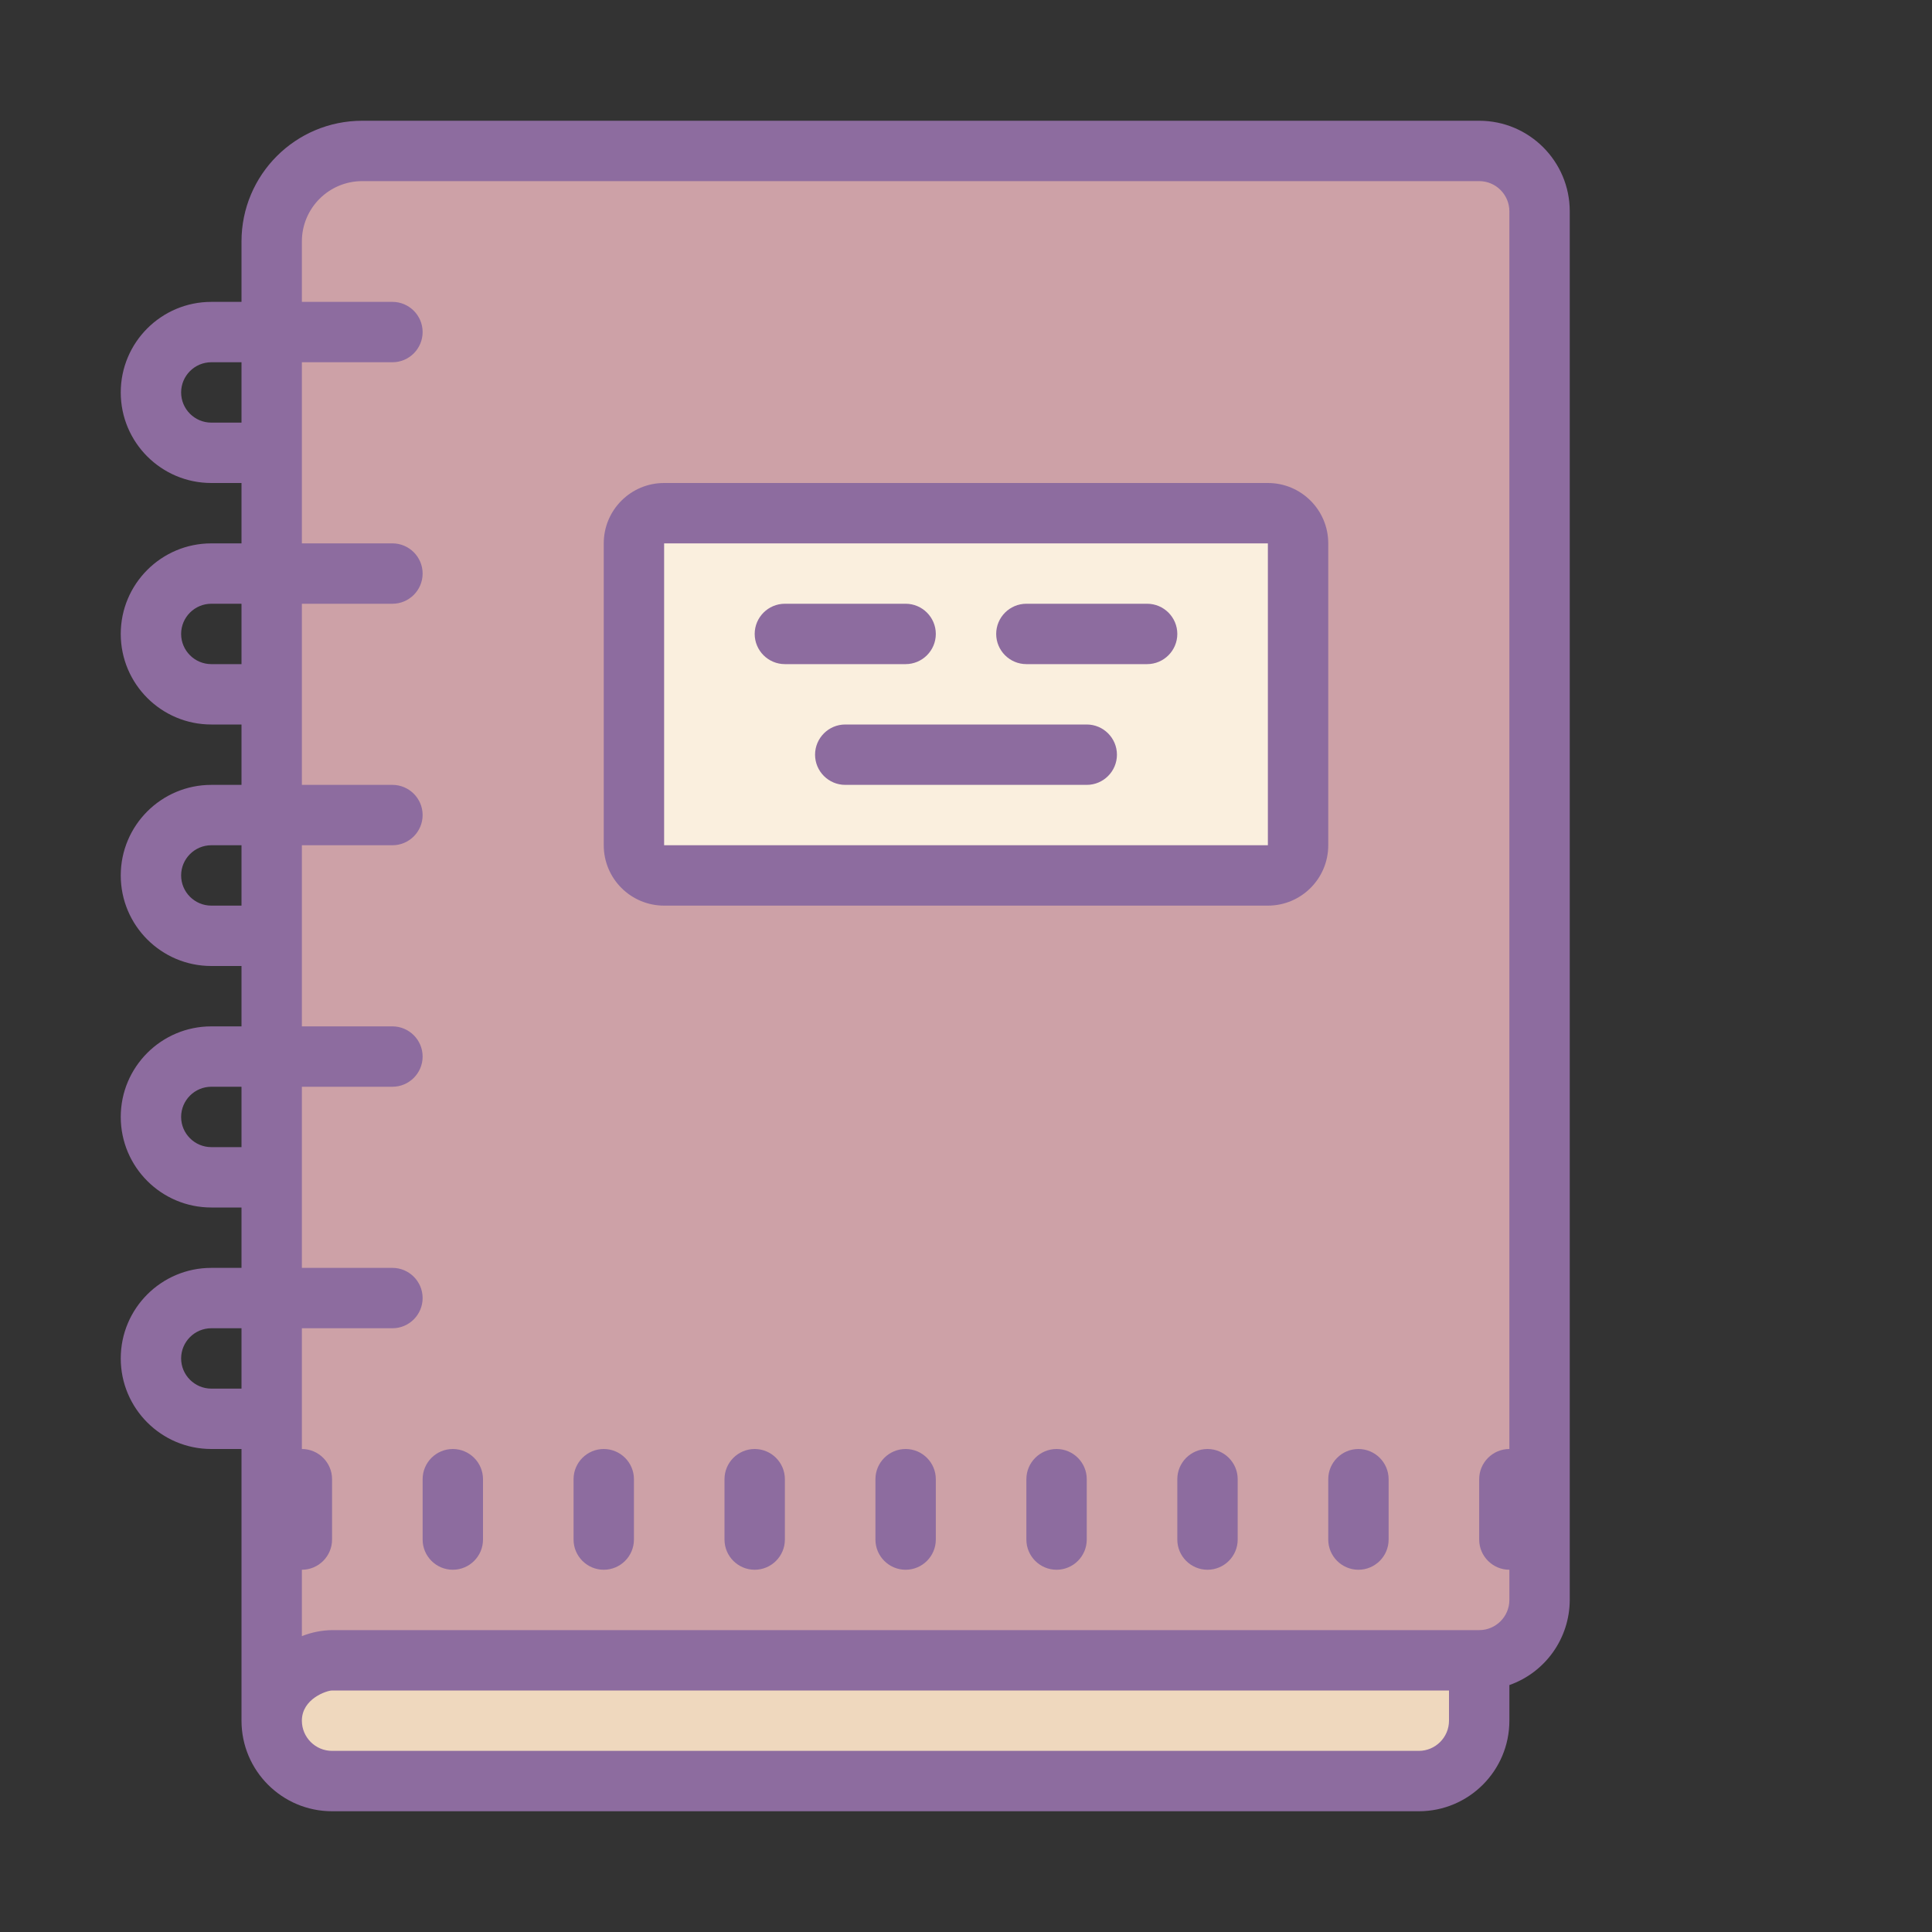 <svg xmlns="http://www.w3.org/2000/svg" xmlns:xlink="http://www.w3.org/1999/xlink" viewBox="0 0 64 64" version="1.1" width="48" height="48" style="fill: rgb(0, 0, 0);">
<rect x="0" y="0" width="64" height="64" fill="#333333" stroke="none"/>
<g id="surface1">
<path style=" fill:#EFD8BE;" d="M 9 55 L 49 55 L 49 55.852 C 49 57.59 47.59 59 45.852 59 L 11.781 59 C 10.246 59 9 57.754 9 56.219 Z "/>
<path style=" fill:#CDA1A7;" d="M 51 7 L 51 53 C 51 54.105 50.105 55 49 55 L 11 55 C 9.918 55.055 9.055 55.918 9 57 L 9 8 C 9 6.344 10.344 5 12 5 L 49 5 C 50.105 5 51 5.895 51 7 Z "/>
<path style=" fill:#FAEFDE;" d="M 23 17 L 41 17 C 42.105 17 43 17.895 43 19 L 43 27 C 43 28.105 42.105 29 41 29 L 23 29 C 21.895 29 21 28.105 21 27 L 21 19 C 21 17.895 21.895 17 23 17 Z "/>
<path style=" fill:#8D6C9F;" d="M 31 21 C 31 20.449 30.551 20 30 20 L 26 20 C 25.449 20 25 20.449 25 21 C 25 21.551 25.449 22 26 22 L 30 22 C 30.551 22 31 21.551 31 21 Z "/>
<path style=" fill:#8D6C9F;" d="M 38 20 L 34 20 C 33.449 20 33 20.449 33 21 C 33 21.551 33.449 22 34 22 L 38 22 C 38.551 22 39 21.551 39 21 C 39 20.449 38.551 20 38 20 Z "/>
<path style=" fill:#8D6C9F;" d="M 36 24 L 28 24 C 27.449 24 27 24.449 27 25 C 27 25.551 27.449 26 28 26 L 36 26 C 36.551 26 37 25.551 37 25 C 37 24.449 36.551 24 36 24 Z "/>
<path style=" fill:#8D6C9F;" d="M 49 4 L 12 4 C 9.789 4 8 5.789 8 8 L 8 10 L 7 10 C 5.344 10 4 11.344 4 13 C 4 14.656 5.344 16 7 16 L 8 16 L 8 18 L 7 18 C 5.344 18 4 19.344 4 21 C 4 22.656 5.344 24 7 24 L 8 24 L 8 26 L 7 26 C 5.344 26 4 27.344 4 29 C 4 30.656 5.344 32 7 32 L 8 32 L 8 34 L 7 34 C 5.344 34 4 35.344 4 37 C 4 38.656 5.344 40 7 40 L 8 40 L 8 42 L 7 42 C 5.344 42 4 43.344 4 45 C 4 46.656 5.344 48 7 48 L 8 48 L 8 57 C 8 58.656 9.344 60 11 60 L 47 60 C 48.656 60 50 58.656 50 57 L 50 55.82 C 51.195 55.398 51.996 54.27 52 53 L 52 7 C 52 5.344 50.656 4 49 4 Z M 7 14 C 6.449 14 6 13.551 6 13 C 6 12.449 6.449 12 7 12 L 8 12 L 8 14 Z M 7 22 C 6.449 22 6 21.551 6 21 C 6 20.449 6.449 20 7 20 L 8 20 L 8 22 Z M 7 30 C 6.449 30 6 29.551 6 29 C 6 28.449 6.449 28 7 28 L 8 28 L 8 30 Z M 7 38 C 6.449 38 6 37.551 6 37 C 6 36.449 6.449 36 7 36 L 8 36 L 8 38 Z M 7 46 C 6.449 46 6 45.551 6 45 C 6 44.449 6.449 44 7 44 L 8 44 L 8 46 Z M 47 58 L 11 58 C 10.449 58 10 57.551 10 57 C 10 56.27 10.828 56 11 56 L 48 56 L 48 57 C 48 57.551 47.551 58 47 58 Z M 50 53 C 50 53.551 49.551 54 49 54 L 11 54 C 10.656 54.004 10.316 54.074 10 54.199 L 10 52 C 10.551 52 11 51.551 11 51 L 11 49 C 11 48.449 10.551 48 10 48 L 10 44 L 13 44 C 13.551 44 14 43.551 14 43 C 14 42.449 13.551 42 13 42 L 10 42 L 10 36 L 13 36 C 13.551 36 14 35.551 14 35 C 14 34.449 13.551 34 13 34 L 10 34 L 10 28 L 13 28 C 13.551 28 14 27.551 14 27 C 14 26.449 13.551 26 13 26 L 10 26 L 10 20 L 13 20 C 13.551 20 14 19.551 14 19 C 14 18.449 13.551 18 13 18 L 10 18 L 10 12 L 13 12 C 13.551 12 14 11.551 14 11 C 14 10.449 13.551 10 13 10 L 10 10 L 10 8 C 10 6.895 10.895 6 12 6 L 49 6 C 49.551 6 50 6.449 50 7 L 50 48 C 49.449 48 49 48.449 49 49 L 49 51 C 49 51.551 49.449 52 50 52 Z "/>
<path style=" fill:#8D6C9F;" d="M 44 18 C 44 16.895 43.105 16 42 16 L 22 16 C 20.895 16 20 16.895 20 18 L 20 28 C 20 29.105 20.895 30 22 30 L 42 30 C 43.105 30 44 29.105 44 28 Z M 22 28 L 22 18 L 42 18 L 42 28 Z "/>
<path style=" fill:#8D6C9F;" d="M 15 48 C 14.449 48 14 48.449 14 49 L 14 51 C 14 51.551 14.449 52 15 52 C 15.551 52 16 51.551 16 51 L 16 49 C 16 48.449 15.551 48 15 48 Z "/>
<path style=" fill:#8D6C9F;" d="M 20 48 C 19.449 48 19 48.449 19 49 L 19 51 C 19 51.551 19.449 52 20 52 C 20.551 52 21 51.551 21 51 L 21 49 C 21 48.449 20.551 48 20 48 Z "/>
<path style=" fill:#8D6C9F;" d="M 25 48 C 24.449 48 24 48.449 24 49 L 24 51 C 24 51.551 24.449 52 25 52 C 25.551 52 26 51.551 26 51 L 26 49 C 26 48.449 25.551 48 25 48 Z "/>
<path style=" fill:#8D6C9F;" d="M 30 48 C 29.449 48 29 48.449 29 49 L 29 51 C 29 51.551 29.449 52 30 52 C 30.551 52 31 51.551 31 51 L 31 49 C 31 48.449 30.551 48 30 48 Z "/>
<path style=" fill:#8D6C9F;" d="M 35 48 C 34.449 48 34 48.449 34 49 L 34 51 C 34 51.551 34.449 52 35 52 C 35.551 52 36 51.551 36 51 L 36 49 C 36 48.449 35.551 48 35 48 Z "/>
<path style=" fill:#8D6C9F;" d="M 40 48 C 39.449 48 39 48.449 39 49 L 39 51 C 39 51.551 39.449 52 40 52 C 40.551 52 41 51.551 41 51 L 41 49 C 41 48.449 40.551 48 40 48 Z "/>
<path style=" fill:#8D6C9F;" d="M 45 48 C 44.449 48 44 48.449 44 49 L 44 51 C 44 51.551 44.449 52 45 52 C 45.551 52 46 51.551 46 51 L 46 49 C 46 48.449 45.551 48 45 48 Z "/>
</g>
</svg>